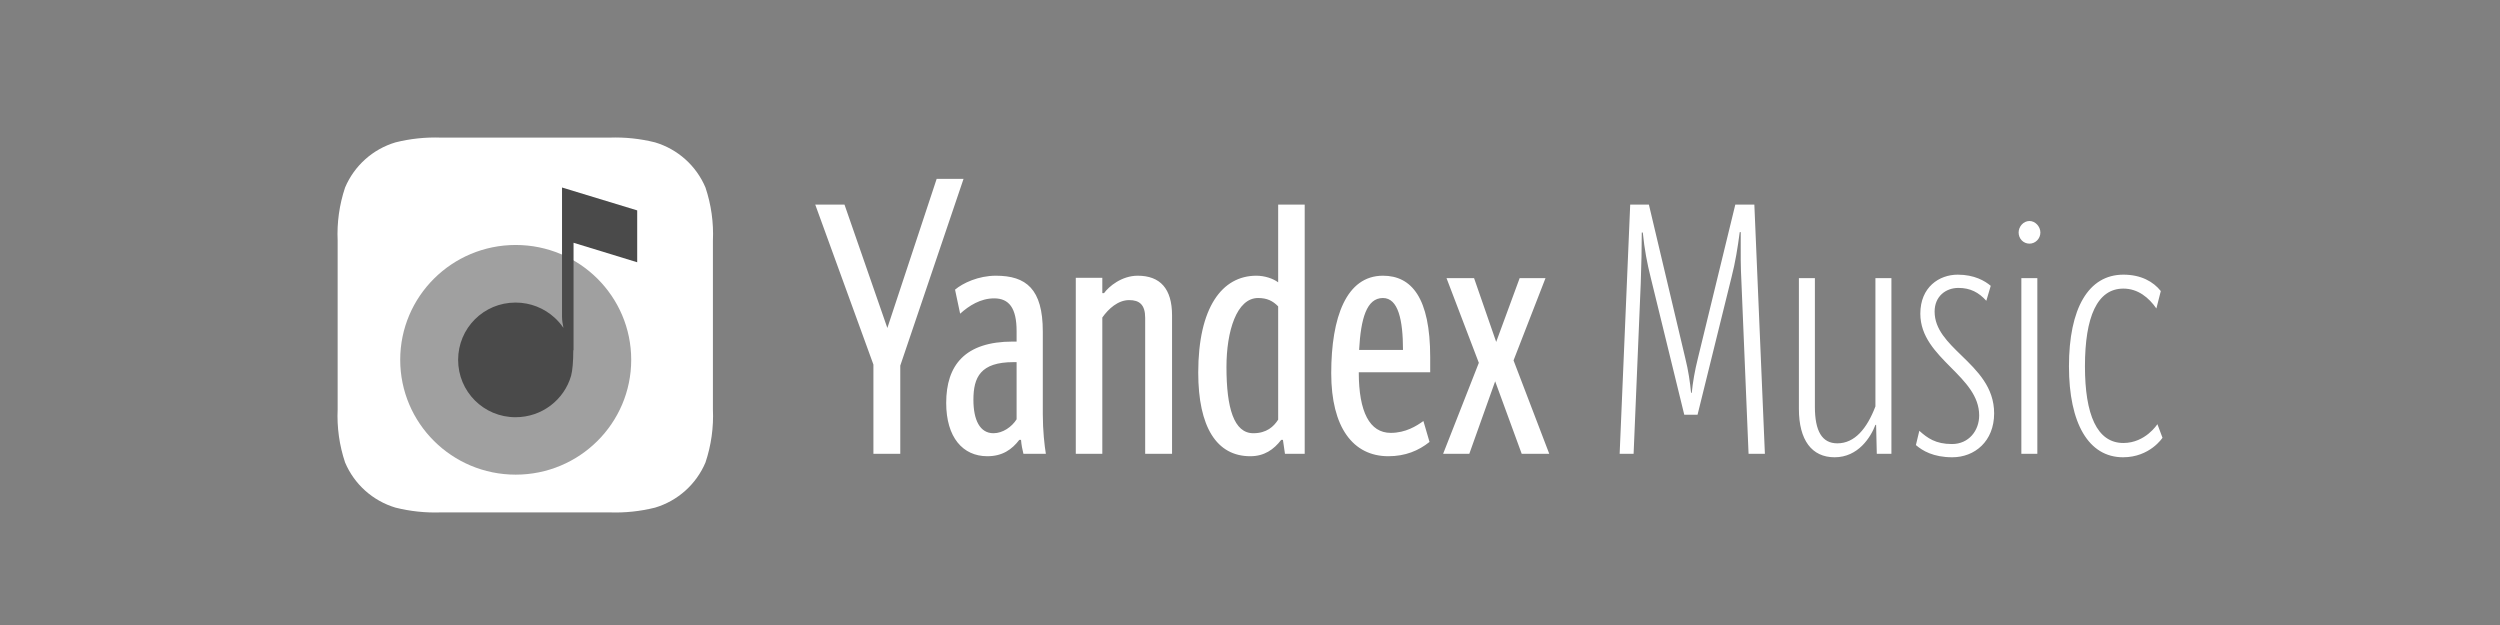 <svg width="200" height="50" viewBox="0 0 200 50" fill="none" xmlns="http://www.w3.org/2000/svg">
<rect x="0" y="0" width="200" height="50" fill="#808080" stroke="none"/>
<g id="Yandex">
<g id="yandex-dark">
<path id="_Path_2" d="M56.439 15.004C55.702 13.258 54.223 11.933 52.405 11.39C51.22 11.094 49.998 10.965 48.777 11.008H35.268C34.046 10.965 32.825 11.094 31.639 11.39C29.822 11.933 28.343 13.258 27.606 15.004C27.148 16.372 26.947 17.813 27.012 19.254V32.746C26.947 34.187 27.148 35.628 27.606 36.996C28.343 38.742 29.822 40.067 31.639 40.61C32.825 40.906 34.046 41.035 35.268 40.992H48.777C49.998 41.035 51.22 40.906 52.405 40.61C54.223 40.067 55.702 38.742 56.439 36.996C56.896 35.628 57.098 34.187 57.033 32.746V19.254C57.098 17.813 56.897 16.372 56.439 15.004Z" fill="white"/>
<g id="Group">
<ellipse id="Oval" cx="41.257" cy="28.785" rx="9.24" ry="9.187" fill="#A0A0A0"/>
<path id="Combined-Shape" d="M45.884 19.421L45.884 28.015L45.864 28.022C45.864 28.025 45.864 28.029 45.864 28.033C45.864 28.873 45.802 29.657 45.688 30.058C45.137 31.982 43.356 33.378 41.243 33.378C38.692 33.378 36.65 31.328 36.65 28.791C36.65 26.255 38.692 24.205 41.243 24.205C42.446 24.205 43.541 24.661 44.363 25.41C44.631 25.654 44.871 25.93 45.075 26.231C45.018 25.961 44.962 25.622 44.962 25.333V18.672V15L50.976 16.832V20.981L45.884 19.421Z" fill="#4A4A4A"/>
</g>
<g id="Group-2">
<g id="Yandex-Music">
<path id="Shape" fill-rule="evenodd" clip-rule="evenodd" d="M72.022 36.303H69.873V29.166L65.22 16.37H67.56L70.988 26.239L74.934 14.307H77.084L72.022 29.25V36.303ZM81.328 33.543V28.971H81.083C78.444 28.971 77.873 30.17 77.873 31.982C77.873 33.599 78.39 34.658 79.478 34.658C80.213 34.658 80.947 34.156 81.328 33.543ZM83.668 36.303C83.56 35.634 83.424 34.463 83.424 33.125V26.517C83.424 23.116 82.09 22.057 79.668 22.057C78.281 22.057 77.029 22.642 76.403 23.172L76.811 25.096C77.519 24.454 78.444 23.869 79.532 23.869C80.73 23.869 81.328 24.65 81.328 26.49V27.326H81.029C77.192 27.326 75.696 29.222 75.696 32.233C75.696 34.993 77.029 36.498 78.988 36.498C80.186 36.498 80.947 35.968 81.546 35.188H81.682C81.709 35.55 81.791 35.996 81.873 36.303H83.668ZM88.185 25.402V36.303H86.063V22.224H88.185V23.451H88.322C88.702 22.921 89.736 22.057 91.015 22.057C92.811 22.057 93.764 23.088 93.764 25.235V36.303H91.614V25.43C91.614 24.371 91.151 24.008 90.335 24.008C89.437 24.008 88.675 24.705 88.185 25.402ZM95.859 29.807C95.859 34.156 97.328 36.498 100.022 36.498C101.138 36.498 101.899 35.968 102.498 35.188H102.634L102.797 36.303H104.376V16.37H102.253V22.587C101.845 22.28 101.165 22.057 100.512 22.057C97.763 22.057 95.859 24.594 95.859 29.807ZM102.253 33.571V24.51C101.818 24.064 101.355 23.841 100.648 23.841C98.933 23.841 98.117 26.49 98.117 29.361C98.117 32.651 98.716 34.658 100.267 34.658C101.328 34.658 101.899 34.129 102.253 33.571ZM111.069 36.498C112.43 36.498 113.491 36.052 114.362 35.355L113.872 33.682C113.328 34.073 112.457 34.63 111.26 34.63C109.573 34.63 108.702 32.958 108.702 29.779H114.416V28.581C114.416 23.813 112.92 22.057 110.634 22.057C107.722 22.057 106.498 25.347 106.498 29.863C106.498 34.184 108.239 36.498 111.069 36.498ZM110.634 23.841C109.328 23.841 108.865 25.486 108.729 27.995H112.239C112.239 25.598 111.858 23.841 110.634 23.841ZM123.64 22.252H121.572L119.695 27.354L117.926 22.252H115.722L118.307 29.027L115.45 36.303H117.545L119.613 30.504L121.736 36.303H123.94L121.083 28.832L123.64 22.252ZM131.341 18.6C131.341 19.687 131.314 21.304 131.259 22.67L130.688 36.303H129.572L130.416 16.37H131.912L134.824 28.664C135.069 29.64 135.205 30.588 135.286 31.424H135.341C135.422 30.588 135.586 29.64 135.831 28.664L138.824 16.37H140.348L141.191 36.303H139.885L139.314 22.559C139.248 21.307 139.253 20.289 139.257 19.302C139.258 19.058 139.259 18.815 139.259 18.572H139.178C139.014 19.827 138.824 20.997 138.524 22.168L135.803 33.181H134.742L132.048 22.168C131.776 21.081 131.559 19.966 131.423 18.6H131.341ZM150.034 32.512C149.354 34.296 148.375 35.467 146.987 35.467C145.762 35.467 145.191 34.491 145.191 32.539V22.252H143.912V32.707C143.912 35.216 144.946 36.582 146.769 36.582C148.647 36.582 149.653 34.993 150.034 33.989H150.089L150.143 36.303H151.313V22.252H150.034V32.512ZM156.184 36.582C154.66 36.582 153.789 36.052 153.272 35.606L153.545 34.463C154.198 35.048 154.851 35.523 156.157 35.523C157.517 35.523 158.334 34.435 158.334 33.236C158.334 31.676 157.219 30.552 156.074 29.397C154.867 28.179 153.626 26.928 153.626 25.096C153.626 22.977 155.123 21.973 156.619 21.973C157.953 21.973 158.796 22.475 159.259 22.866L158.905 24.064C158.306 23.395 157.626 23.033 156.674 23.033C155.667 23.033 154.769 23.702 154.769 24.928C154.769 26.35 155.811 27.363 156.921 28.441C158.182 29.667 159.531 30.977 159.531 33.069C159.531 35.299 157.98 36.582 156.184 36.582ZM161.49 18.6C161.49 19.102 161.871 19.492 162.361 19.492C162.823 19.492 163.231 19.102 163.231 18.6C163.231 18.126 162.823 17.68 162.361 17.68C161.871 17.68 161.49 18.126 161.49 18.6ZM161.708 22.252H162.987V36.303H161.708V22.252ZM172.592 33.933C172.592 33.933 171.639 35.439 169.871 35.439C167.748 35.439 166.796 33.153 166.796 29.305C166.796 25.347 167.776 23.088 169.871 23.088C171.041 23.088 171.912 23.813 172.51 24.678L172.864 23.284C172.265 22.531 171.286 21.973 169.871 21.973C167.068 21.973 165.517 24.678 165.517 29.305C165.517 33.878 167.095 36.582 169.844 36.582C171.993 36.582 173 35.021 173 35.021L172.592 33.933Z" fill="white"/>
</g>
</g>
</g>
</g>
</svg>

